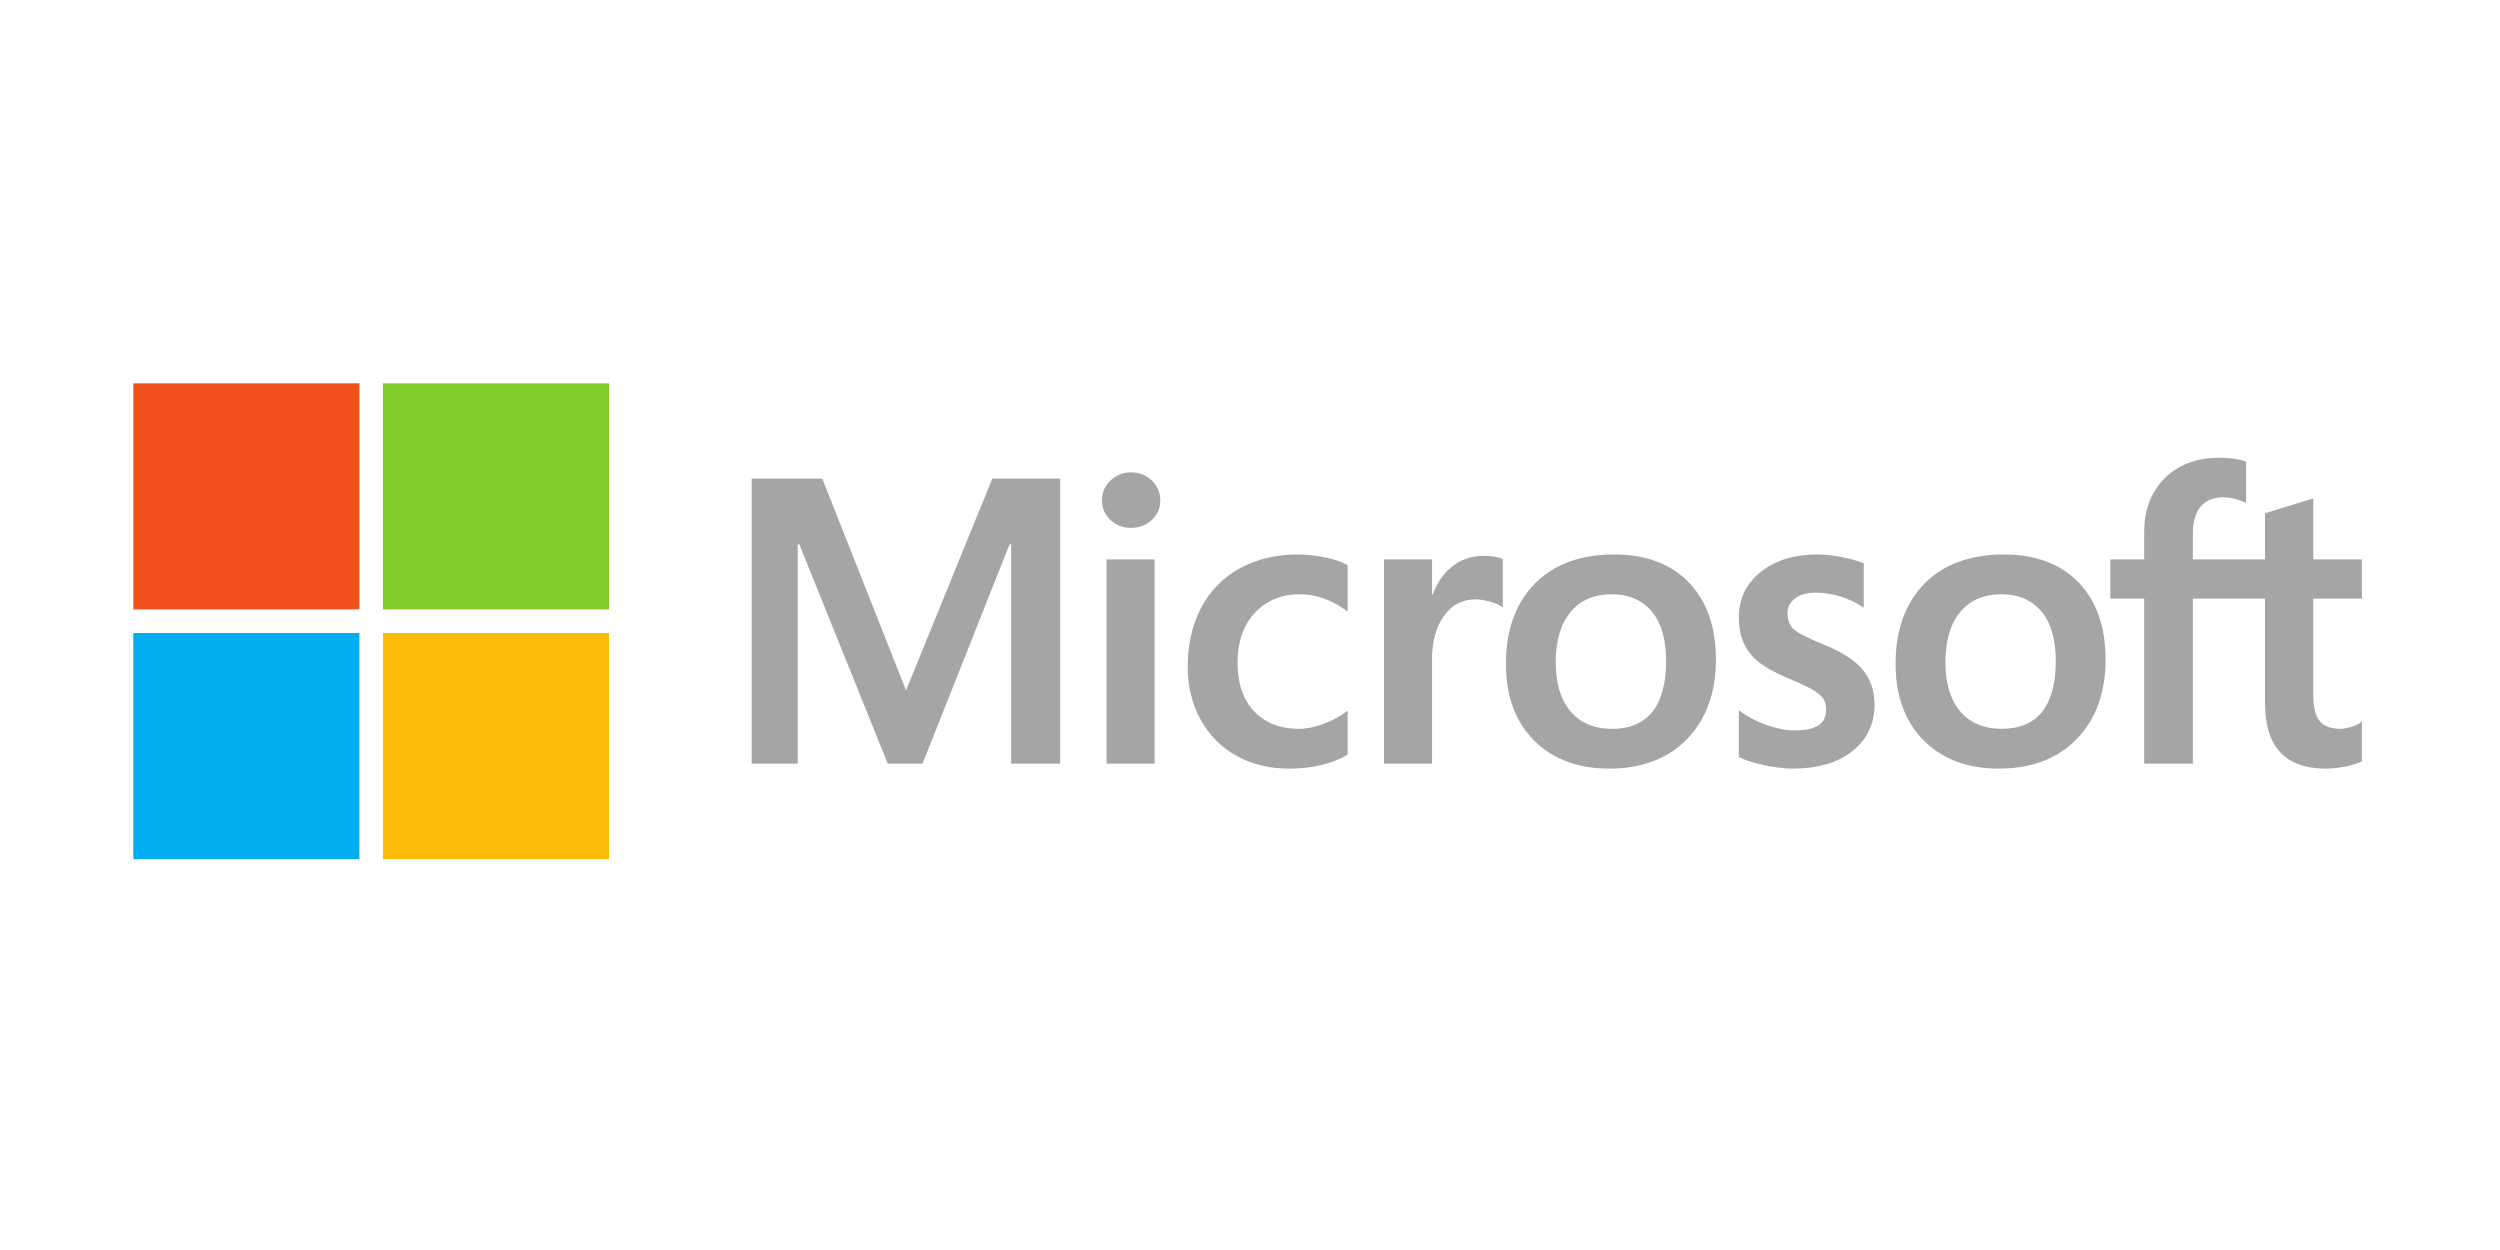 <svg width="150" height="75" viewBox="0 0 150 75" fill="none" xmlns="http://www.w3.org/2000/svg">
<path d="M141.717 35.915V33.563H138.797V29.907L138.698 29.938L135.956 30.777L135.901 30.793V33.563H131.572V32.02C131.572 31.302 131.733 30.752 132.05 30.385C132.364 30.023 132.814 29.838 133.387 29.838C133.8 29.838 134.227 29.936 134.656 30.127L134.764 30.175V27.699L134.714 27.68C134.313 27.536 133.767 27.463 133.092 27.463C132.24 27.463 131.466 27.649 130.791 28.016C130.116 28.384 129.584 28.909 129.212 29.577C128.841 30.244 128.653 31.014 128.653 31.866V33.563H126.62V35.915H128.653V45.822H131.572V35.915H135.901V42.21C135.901 44.803 137.124 46.117 139.537 46.117C139.933 46.117 140.35 46.071 140.776 45.98C141.21 45.886 141.505 45.793 141.679 45.694L141.717 45.671V43.297L141.598 43.376C141.44 43.481 141.243 43.568 141.011 43.632C140.779 43.697 140.585 43.73 140.435 43.73C139.87 43.73 139.452 43.578 139.192 43.277C138.93 42.974 138.797 42.444 138.797 41.702V35.915H141.717ZM120.101 43.73C119.041 43.73 118.206 43.379 117.617 42.687C117.025 41.992 116.725 41 116.725 39.74C116.725 38.44 117.025 37.423 117.618 36.715C118.207 36.012 119.034 35.655 120.077 35.655C121.089 35.655 121.895 35.996 122.472 36.669C123.052 37.345 123.347 38.354 123.347 39.669C123.347 41 123.07 42.023 122.524 42.707C121.982 43.386 121.167 43.73 120.101 43.73ZM120.231 33.268C118.209 33.268 116.604 33.86 115.459 35.028C114.315 36.197 113.735 37.813 113.735 39.834C113.735 41.753 114.301 43.297 115.418 44.422C116.535 45.547 118.055 46.117 119.935 46.117C121.895 46.117 123.468 45.516 124.612 44.332C125.756 43.149 126.336 41.547 126.336 39.574C126.336 37.625 125.792 36.069 124.719 34.952C123.645 33.834 122.135 33.268 120.231 33.268ZM109.029 33.268C107.654 33.268 106.516 33.62 105.647 34.313C104.773 35.011 104.33 35.925 104.33 37.033C104.33 37.608 104.425 38.119 104.614 38.553C104.803 38.988 105.097 39.371 105.486 39.692C105.873 40.011 106.47 40.345 107.26 40.685C107.925 40.959 108.421 41.19 108.736 41.372C109.044 41.551 109.262 41.731 109.386 41.906C109.506 42.077 109.567 42.311 109.567 42.601C109.567 43.424 108.95 43.825 107.681 43.825C107.21 43.825 106.673 43.727 106.085 43.533C105.501 43.342 104.95 43.062 104.451 42.704L104.329 42.617V45.428L104.374 45.448C104.787 45.639 105.308 45.8 105.922 45.926C106.534 46.053 107.091 46.117 107.574 46.117C109.066 46.117 110.268 45.764 111.145 45.066C112.027 44.364 112.474 43.428 112.474 42.282C112.474 41.456 112.233 40.747 111.759 40.176C111.288 39.609 110.47 39.089 109.329 38.629C108.42 38.264 107.838 37.961 107.598 37.729C107.366 37.504 107.249 37.187 107.249 36.784C107.249 36.428 107.394 36.142 107.692 35.911C107.992 35.678 108.41 35.56 108.934 35.56C109.42 35.56 109.918 35.637 110.413 35.788C110.907 35.938 111.342 36.14 111.704 36.387L111.824 36.468V33.802L111.778 33.782C111.443 33.639 111.002 33.516 110.466 33.417C109.933 33.318 109.449 33.268 109.029 33.268ZM96.72 43.73C95.661 43.73 94.825 43.379 94.236 42.687C93.644 41.992 93.344 41 93.344 39.74C93.344 38.44 93.644 37.423 94.237 36.715C94.826 36.012 95.653 35.655 96.696 35.655C97.708 35.655 98.514 35.996 99.091 36.669C99.671 37.345 99.966 38.354 99.966 39.669C99.966 41 99.689 42.023 99.143 42.707C98.601 43.386 97.786 43.73 96.72 43.73ZM96.85 33.268C94.828 33.268 93.222 33.86 92.078 35.028C90.934 36.197 90.354 37.813 90.354 39.834C90.354 41.754 90.921 43.297 92.037 44.422C93.154 45.547 94.674 46.117 96.554 46.117C98.513 46.117 100.087 45.516 101.232 44.332C102.375 43.149 102.955 41.547 102.955 39.574C102.955 37.625 102.411 36.069 101.338 34.952C100.264 33.834 98.754 33.268 96.85 33.268ZM85.923 35.686V33.563H83.039V45.821H85.923V39.551C85.923 38.484 86.165 37.609 86.642 36.947C87.113 36.293 87.74 35.962 88.507 35.962C88.766 35.962 89.058 36.005 89.374 36.09C89.686 36.174 89.912 36.265 90.046 36.361L90.167 36.449V33.542L90.12 33.522C89.852 33.408 89.472 33.35 88.991 33.35C88.267 33.35 87.618 33.583 87.063 34.042C86.575 34.445 86.223 34.997 85.954 35.686H85.923ZM77.876 33.268C76.553 33.268 75.373 33.551 74.369 34.111C73.363 34.671 72.585 35.471 72.056 36.489C71.529 37.504 71.262 38.689 71.262 40.012C71.262 41.17 71.521 42.233 72.034 43.169C72.547 44.108 73.273 44.842 74.192 45.351C75.109 45.859 76.17 46.117 77.344 46.117C78.715 46.117 79.885 45.843 80.823 45.303L80.86 45.281V42.64L80.739 42.728C80.314 43.038 79.839 43.285 79.329 43.463C78.819 43.641 78.354 43.73 77.947 43.73C76.815 43.73 75.907 43.376 75.248 42.678C74.587 41.98 74.252 40.998 74.252 39.763C74.252 38.52 74.601 37.514 75.29 36.771C75.976 36.031 76.886 35.655 77.994 35.655C78.942 35.655 79.866 35.976 80.74 36.61L80.86 36.697V33.914L80.821 33.892C80.493 33.708 80.044 33.556 79.487 33.441C78.933 33.326 78.391 33.268 77.876 33.268ZM69.276 33.563H66.393V45.821H69.276V33.563ZM67.864 28.341C67.389 28.341 66.975 28.503 66.635 28.823C66.294 29.144 66.121 29.548 66.121 30.025C66.121 30.495 66.292 30.892 66.63 31.204C66.966 31.516 67.381 31.674 67.864 31.674C68.347 31.674 68.763 31.516 69.103 31.205C69.446 30.892 69.619 30.495 69.619 30.025C69.619 29.565 69.45 29.165 69.118 28.836C68.785 28.508 68.363 28.341 67.864 28.341ZM60.669 32.659V45.821H63.612V28.716H59.539L54.362 41.422L49.338 28.716H45.1V45.821H47.865V32.657H47.96L53.265 45.821H55.352L60.574 32.659H60.669Z" fill="#A5A5A5"/>
<path d="M21.565 36.565H8V23H21.565V36.565Z" fill="#F1511B"/>
<path d="M36.541 36.565H22.977V23H36.541V36.565Z" fill="#80CC28"/>
<path d="M21.564 51.547H8V37.982H21.564V51.547Z" fill="#00ADEF"/>
<path d="M36.541 51.547H22.977V37.982H36.541V51.547Z" fill="#FBBC09"/>
</svg>
